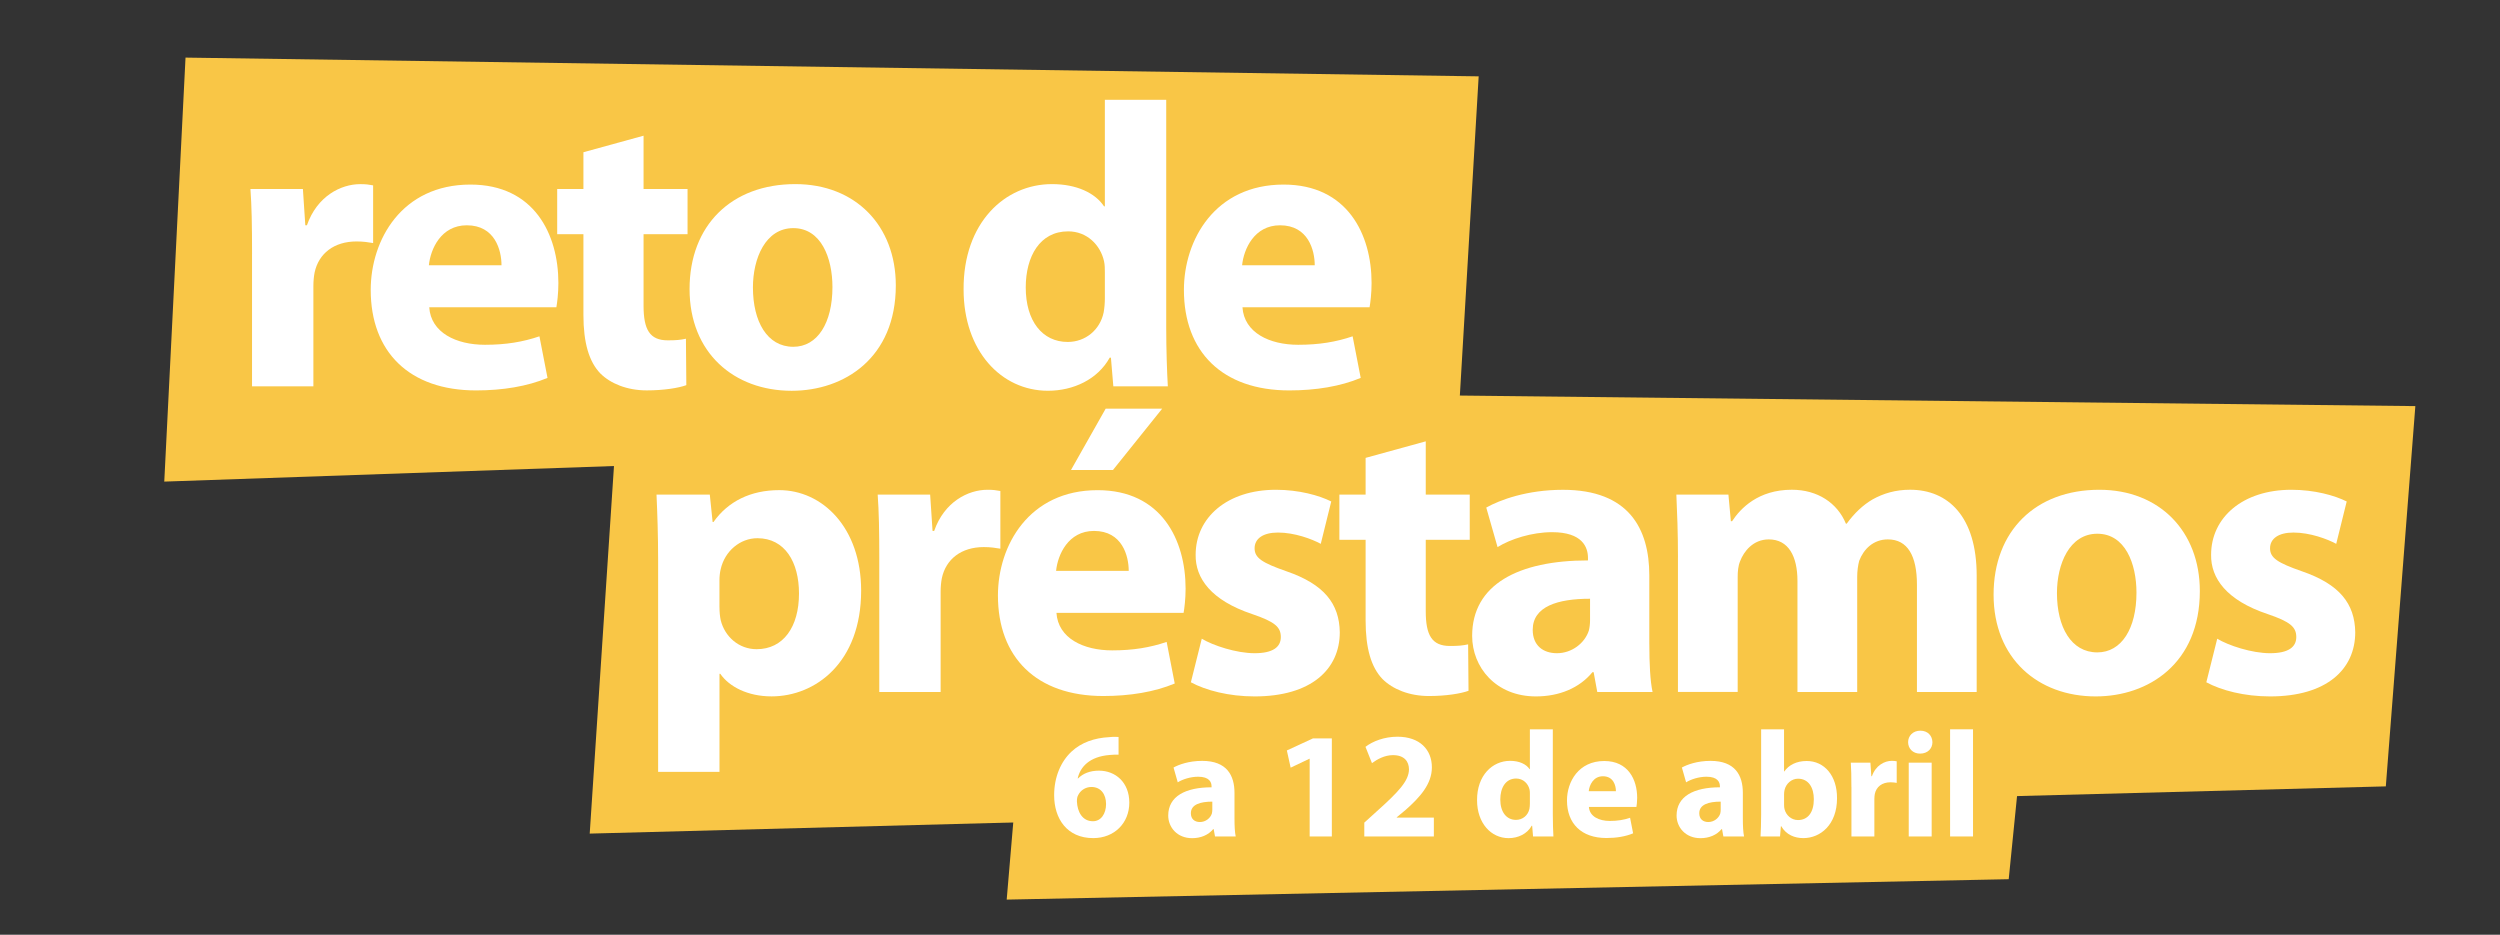 <?xml version="1.0" encoding="UTF-8"?>
<svg id="Layer_1" xmlns="http://www.w3.org/2000/svg" version="1.1" viewBox="0 0 758.67 283.67">
  <rect x="0" y="0" width="758.67" height="283.67" fill="#333333" stroke="none"/>
  <!-- Generator: Adobe Illustrator 29.1.0, SVG Export Plug-In . SVG Version: 2.1.0 Build 142)  -->
  <defs>
    <style>
      .st0 {
        fill: #f9c646;
        fill-rule: evenodd;
      }

      .st1 {
        fill: #fff;
      }
    </style>
  </defs>
  <polygon class="st0" points="442.28 132.56 49.85 146.15 56.3 17.48 448.73 23.17 442.28 132.56"/>
  <polygon class="st0" points="724.02 238.64 178.96 252.97 187.92 117.24 732.98 123.24 724.02 238.64"/>
  <g>
    <path class="st1" d="M76.49,77.07c0-8.82-.12-14.58-.49-19.72h15.92l.73,11.02h.49c3.06-8.82,10.29-12.49,16.17-12.49,1.71,0,2.57.12,3.92.37v17.51c-1.47-.24-2.94-.49-5.02-.49-6.86,0-11.51,3.67-12.74,9.43-.24,1.22-.37,2.69-.37,4.16v30.38h-18.62v-40.17Z"/>
    <path class="st1" d="M130.26,93.24c.49,7.72,8.21,11.39,16.9,11.39,6.37,0,11.51-.86,16.54-2.57l2.45,12.62c-6.12,2.57-13.6,3.8-21.68,3.8-20.33,0-31.97-11.76-31.97-30.5,0-15.19,9.43-31.97,30.25-31.97,19.35,0,26.7,15.07,26.7,29.89,0,3.18-.37,6-.61,7.35h-38.58ZM152.19,80.5c0-4.53-1.96-12.13-10.53-12.13-7.84,0-11.02,7.23-11.51,12.13h22.05Z"/>
    <path class="st1" d="M195.3,41.18v16.17h13.35v13.72h-13.35v21.68c0,7.23,1.84,10.53,7.35,10.53,2.57,0,3.8-.12,5.51-.49l.12,14.09c-2.33.86-6.86,1.59-12,1.59-6,0-11.02-2.08-14.09-5.14-3.43-3.55-5.14-9.31-5.14-17.76v-24.5h-7.96v-13.72h7.96v-11.15l18.25-5.02Z"/>
    <path class="st1" d="M271.85,86.62c0,21.92-15.56,31.97-31.6,31.97-17.51,0-30.99-11.51-30.99-30.87s12.74-31.85,32.09-31.85c18.25,0,30.5,12.62,30.5,30.74ZM228.49,87.24c0,10.29,4.29,18,12.25,18,7.35,0,11.88-7.23,11.88-18.13,0-8.82-3.43-17.88-11.88-17.88s-12.25,9.19-12.25,18Z"/>
    <path class="st1" d="M353.91,30.28v69.08c0,6.74.25,13.84.49,17.88h-16.54l-.73-8.7h-.37c-3.67,6.61-11.02,10.04-18.74,10.04-14.21,0-25.6-12.13-25.6-30.74-.12-20.21,12.49-31.97,26.82-31.97,7.47,0,13.11,2.69,15.8,6.74h.25V30.28h18.62ZM335.29,82.7c0-.98,0-2.33-.25-3.43-1.1-4.9-5.14-9.06-10.9-9.06-8.57,0-12.86,7.59-12.86,17.02,0,10.17,5.02,16.54,12.74,16.54,5.39,0,9.8-3.67,10.9-8.94.24-1.35.37-2.82.37-4.29v-7.84Z"/>
    <path class="st1" d="M377.05,93.24c.49,7.72,8.21,11.39,16.9,11.39,6.37,0,11.51-.86,16.53-2.57l2.45,12.62c-6.12,2.57-13.6,3.8-21.68,3.8-20.33,0-31.97-11.76-31.97-30.5,0-15.19,9.43-31.97,30.25-31.97,19.35,0,26.7,15.07,26.7,29.89,0,3.18-.37,6-.61,7.35h-38.58ZM398.98,80.5c0-4.53-1.96-12.13-10.53-12.13-7.84,0-11.02,7.23-11.51,12.13h22.05Z"/>
  </g>
  <g>
    <path class="st1" d="M199.72,170.18c0-7.84-.24-14.45-.49-20.09h16.17l.86,8.33h.25c4.41-6.25,11.27-9.68,19.96-9.68,13.11,0,24.86,11.39,24.86,30.5,0,21.8-13.84,32.09-27.19,32.09-7.23,0-12.86-2.94-15.56-6.86h-.24v29.76h-18.62v-64.06ZM218.34,184.27c0,1.47.12,2.7.37,3.92,1.23,5.02,5.51,8.82,10.9,8.82,8.08,0,12.86-6.74,12.86-16.9,0-9.55-4.29-16.78-12.62-16.78-5.27,0-9.92,3.92-11.15,9.43-.24.98-.37,2.2-.37,3.31v8.21Z"/>
    <path class="st1" d="M266.84,169.82c0-8.82-.12-14.58-.49-19.72h15.92l.73,11.02h.49c3.06-8.82,10.29-12.49,16.17-12.49,1.71,0,2.57.12,3.92.37v17.51c-1.47-.25-2.94-.49-5.02-.49-6.86,0-11.51,3.67-12.74,9.43-.24,1.22-.37,2.69-.37,4.16v30.38h-18.62v-40.17Z"/>
    <path class="st1" d="M320.6,185.98c.49,7.72,8.21,11.39,16.9,11.39,6.37,0,11.51-.86,16.54-2.57l2.45,12.62c-6.12,2.57-13.6,3.8-21.68,3.8-20.33,0-31.97-11.76-31.97-30.5,0-15.19,9.43-31.97,30.25-31.97,19.35,0,26.7,15.07,26.7,29.89,0,3.18-.37,6-.61,7.35h-38.58ZM342.53,173.24c0-4.53-1.96-12.12-10.53-12.12-7.84,0-11.02,7.23-11.51,12.12h22.05ZM352.69,124.01l-14.94,18.62h-12.74l10.53-18.62h17.15Z"/>
    <path class="st1" d="M364.69,193.82c3.43,2.08,10.53,4.41,16.04,4.41s7.96-1.84,7.96-4.9-1.84-4.65-8.7-6.98c-12.49-4.17-17.27-10.9-17.15-18,0-11.27,9.55-19.72,24.37-19.72,6.98,0,13.11,1.71,16.78,3.55l-3.18,12.86c-2.69-1.47-7.96-3.43-12.98-3.43-4.53,0-7.1,1.84-7.1,4.78s2.33,4.41,9.68,6.98c11.39,3.92,16.04,9.8,16.17,18.5,0,11.27-8.7,19.47-25.84,19.47-7.84,0-14.82-1.84-19.35-4.29l3.31-13.23Z"/>
    <path class="st1" d="M432.67,133.93v16.17h13.35v13.72h-13.35v21.68c0,7.23,1.84,10.53,7.35,10.53,2.57,0,3.8-.12,5.51-.49l.12,14.09c-2.33.86-6.86,1.59-12,1.59-6,0-11.02-2.08-14.09-5.14-3.43-3.55-5.14-9.31-5.14-17.76v-24.5h-7.96v-13.72h7.96v-11.15l18.25-5.02Z"/>
    <path class="st1" d="M500.52,195.54c0,5.63.25,11.15.98,14.45h-16.78l-1.1-6h-.37c-3.92,4.78-10.04,7.35-17.15,7.35-12.13,0-19.35-8.82-19.35-18.37,0-15.55,13.96-22.9,35.15-22.9v-.73c0-3.31-1.71-7.84-10.9-7.84-6.12,0-12.62,2.08-16.54,4.53l-3.43-12c4.16-2.33,12.37-5.39,23.27-5.39,19.96,0,26.21,11.76,26.21,25.97v20.94ZM482.52,181.7c-9.8,0-17.39,2.33-17.39,9.43,0,4.78,3.18,7.1,7.35,7.1,4.53,0,8.45-3.06,9.68-6.86.25-.98.37-2.08.37-3.18v-6.49Z"/>
    <path class="st1" d="M509.21,169.2c0-7.47-.25-13.72-.49-19.11h15.8l.74,8.08h.37c2.57-3.92,7.96-9.55,18.13-9.55,7.84,0,13.84,4.04,16.41,10.29h.25c2.33-3.18,4.9-5.63,7.84-7.35,3.31-1.84,6.98-2.94,11.39-2.94,11.51,0,20.21,8.08,20.21,26.09v35.28h-18.13v-32.58c0-8.7-2.82-13.72-8.82-13.72-4.41,0-7.35,2.94-8.7,6.49-.37,1.35-.61,3.18-.61,4.78v35.03h-18.13v-33.68c0-7.47-2.7-12.62-8.7-12.62-4.78,0-7.59,3.67-8.7,6.61-.61,1.47-.74,3.18-.74,4.78v34.91h-18.13v-40.79Z"/>
    <path class="st1" d="M667.58,179.37c0,21.92-15.55,31.97-31.6,31.97-17.52,0-30.99-11.51-30.99-30.87s12.74-31.84,32.09-31.84c18.25,0,30.5,12.62,30.5,30.74ZM624.22,179.98c0,10.29,4.29,18,12.25,18,7.35,0,11.88-7.23,11.88-18.13,0-8.82-3.43-17.88-11.88-17.88s-12.25,9.19-12.25,18Z"/>
    <path class="st1" d="M672.84,193.82c3.43,2.08,10.53,4.41,16.05,4.41s7.96-1.84,7.96-4.9-1.84-4.65-8.7-6.98c-12.49-4.17-17.27-10.9-17.15-18,0-11.27,9.55-19.72,24.37-19.72,6.98,0,13.11,1.71,16.78,3.55l-3.18,12.86c-2.7-1.47-7.96-3.43-12.98-3.43-4.53,0-7.1,1.84-7.1,4.78s2.33,4.41,9.68,6.98c11.39,3.92,16.04,9.8,16.17,18.5,0,11.27-8.7,19.47-25.84,19.47-7.84,0-14.82-1.84-19.35-4.29l3.31-13.23Z"/>
  </g>
  <g>
    <polygon class="st0" points="609.58 266.81 305.5 273 310.49 214.33 614.58 216.93 609.58 266.81"/>
    <g>
      <path class="st1" d="M339.45,229.02c-.78-.05-1.6,0-2.7.09-6.18.5-8.93,3.66-9.71,7.1h.14c1.47-1.47,3.57-2.34,6.32-2.34,4.99,0,9.21,3.53,9.21,9.71s-4.53,10.76-10.95,10.76c-7.97,0-11.86-5.91-11.86-13.01,0-5.59,2.06-10.26,5.31-13.28,2.93-2.7,6.83-4.12,11.45-4.35,1.28-.14,2.15-.09,2.79-.05v5.36ZM335.65,243.95c0-2.75-1.47-5.13-4.44-5.13-1.88,0-3.44,1.14-4.08,2.61-.23.41-.32.96-.32,1.79.14,3.16,1.65,6,4.86,6,2.43,0,3.99-2.24,3.99-5.27Z"/>
      <path class="st1" d="M374.63,248.44c0,2.11.09,4.17.37,5.41h-6.28l-.41-2.24h-.14c-1.47,1.79-3.76,2.75-6.41,2.75-4.53,0-7.24-3.3-7.24-6.87,0-5.82,5.22-8.57,13.15-8.57v-.28c0-1.24-.64-2.93-4.08-2.93-2.29,0-4.72.78-6.18,1.7l-1.28-4.49c1.56-.87,4.63-2.02,8.7-2.02,7.47,0,9.8,4.4,9.8,9.71v7.83ZM367.89,243.27c-3.66,0-6.5.87-6.5,3.53,0,1.79,1.19,2.66,2.75,2.66,1.69,0,3.16-1.15,3.62-2.57.09-.37.14-.78.14-1.19v-2.43Z"/>
      <path class="st1" d="M397.44,230.26h-.09l-5.68,2.7-1.15-5.22,7.92-3.66h5.73v29.77h-6.73v-23.59Z"/>
      <path class="st1" d="M414.02,253.85v-4.21l3.8-3.44c6.55-5.86,9.71-9.21,9.76-12.69,0-2.43-1.42-4.35-4.86-4.35-2.57,0-4.81,1.28-6.37,2.43l-1.97-4.95c2.2-1.7,5.73-3.07,9.71-3.07,6.78,0,10.44,3.94,10.44,9.3,0,5.04-3.57,9.02-7.92,12.87l-2.75,2.29v.09h11.27v5.73h-21.12Z"/>
      <path class="st1" d="M471.23,221.32v25.83c0,2.52.09,5.18.18,6.69h-6.18l-.27-3.25h-.14c-1.37,2.47-4.12,3.76-7.01,3.76-5.31,0-9.57-4.54-9.57-11.5-.05-7.56,4.67-11.96,10.03-11.96,2.79,0,4.9,1.01,5.91,2.52h.09v-12.09h6.96ZM464.27,240.93c0-.37,0-.87-.09-1.28-.41-1.83-1.92-3.39-4.08-3.39-3.21,0-4.81,2.84-4.81,6.37,0,3.8,1.88,6.18,4.76,6.18,2.02,0,3.66-1.37,4.08-3.34.09-.5.14-1.05.14-1.6v-2.93Z"/>
      <path class="st1" d="M482.18,244.87c.18,2.89,3.07,4.26,6.32,4.26,2.38,0,4.31-.32,6.18-.96l.92,4.72c-2.29.96-5.08,1.42-8.11,1.42-7.6,0-11.96-4.4-11.96-11.41,0-5.68,3.53-11.96,11.31-11.96,7.24,0,9.99,5.63,9.99,11.18,0,1.19-.14,2.24-.23,2.75h-14.43ZM490.38,240.11c0-1.69-.73-4.54-3.94-4.54-2.93,0-4.12,2.7-4.31,4.54h8.25Z"/>
      <path class="st1" d="M528.9,248.44c0,2.11.09,4.17.37,5.41h-6.28l-.41-2.24h-.14c-1.47,1.79-3.76,2.75-6.41,2.75-4.53,0-7.24-3.3-7.24-6.87,0-5.82,5.22-8.57,13.15-8.57v-.28c0-1.24-.64-2.93-4.08-2.93-2.29,0-4.72.78-6.18,1.7l-1.28-4.49c1.56-.87,4.63-2.02,8.7-2.02,7.47,0,9.8,4.4,9.8,9.71v7.83ZM522.17,243.27c-3.67,0-6.5.87-6.5,3.53,0,1.79,1.19,2.66,2.75,2.66,1.69,0,3.16-1.15,3.62-2.57.09-.37.14-.78.14-1.19v-2.43Z"/>
      <path class="st1" d="M534.44,221.32h6.96v12.78h.09c1.33-1.92,3.66-3.16,6.78-3.16,5.36,0,9.25,4.44,9.21,11.31,0,8.06-5.08,12.09-10.21,12.09-2.61,0-5.18-.96-6.73-3.62h-.09l-.27,3.12h-5.91c.09-1.47.18-4.17.18-6.69v-25.83ZM541.41,244.32c0,.46.05.87.14,1.24.46,1.83,2.06,3.3,4.08,3.3,2.98,0,4.81-2.29,4.81-6.32,0-3.48-1.56-6.23-4.81-6.23-1.88,0-3.62,1.42-4.08,3.44-.09.41-.14.82-.14,1.28v3.3Z"/>
      <path class="st1" d="M561.84,238.82c0-3.3-.05-5.45-.18-7.38h5.95l.28,4.12h.18c1.14-3.3,3.85-4.67,6.05-4.67.64,0,.96.05,1.47.14v6.55c-.55-.09-1.1-.18-1.88-.18-2.57,0-4.31,1.37-4.76,3.53-.09.46-.14,1.01-.14,1.56v11.36h-6.96v-15.02Z"/>
      <path class="st1" d="M586.43,225.22c0,1.92-1.42,3.48-3.76,3.48-2.2,0-3.62-1.56-3.62-3.48s1.47-3.48,3.71-3.48,3.62,1.51,3.67,3.48ZM579.24,253.85v-22.4h6.96v22.4h-6.96Z"/>
      <path class="st1" d="M591.79,221.32h6.96v32.52h-6.96v-32.52Z"/>
    </g>
  </g>
</svg>